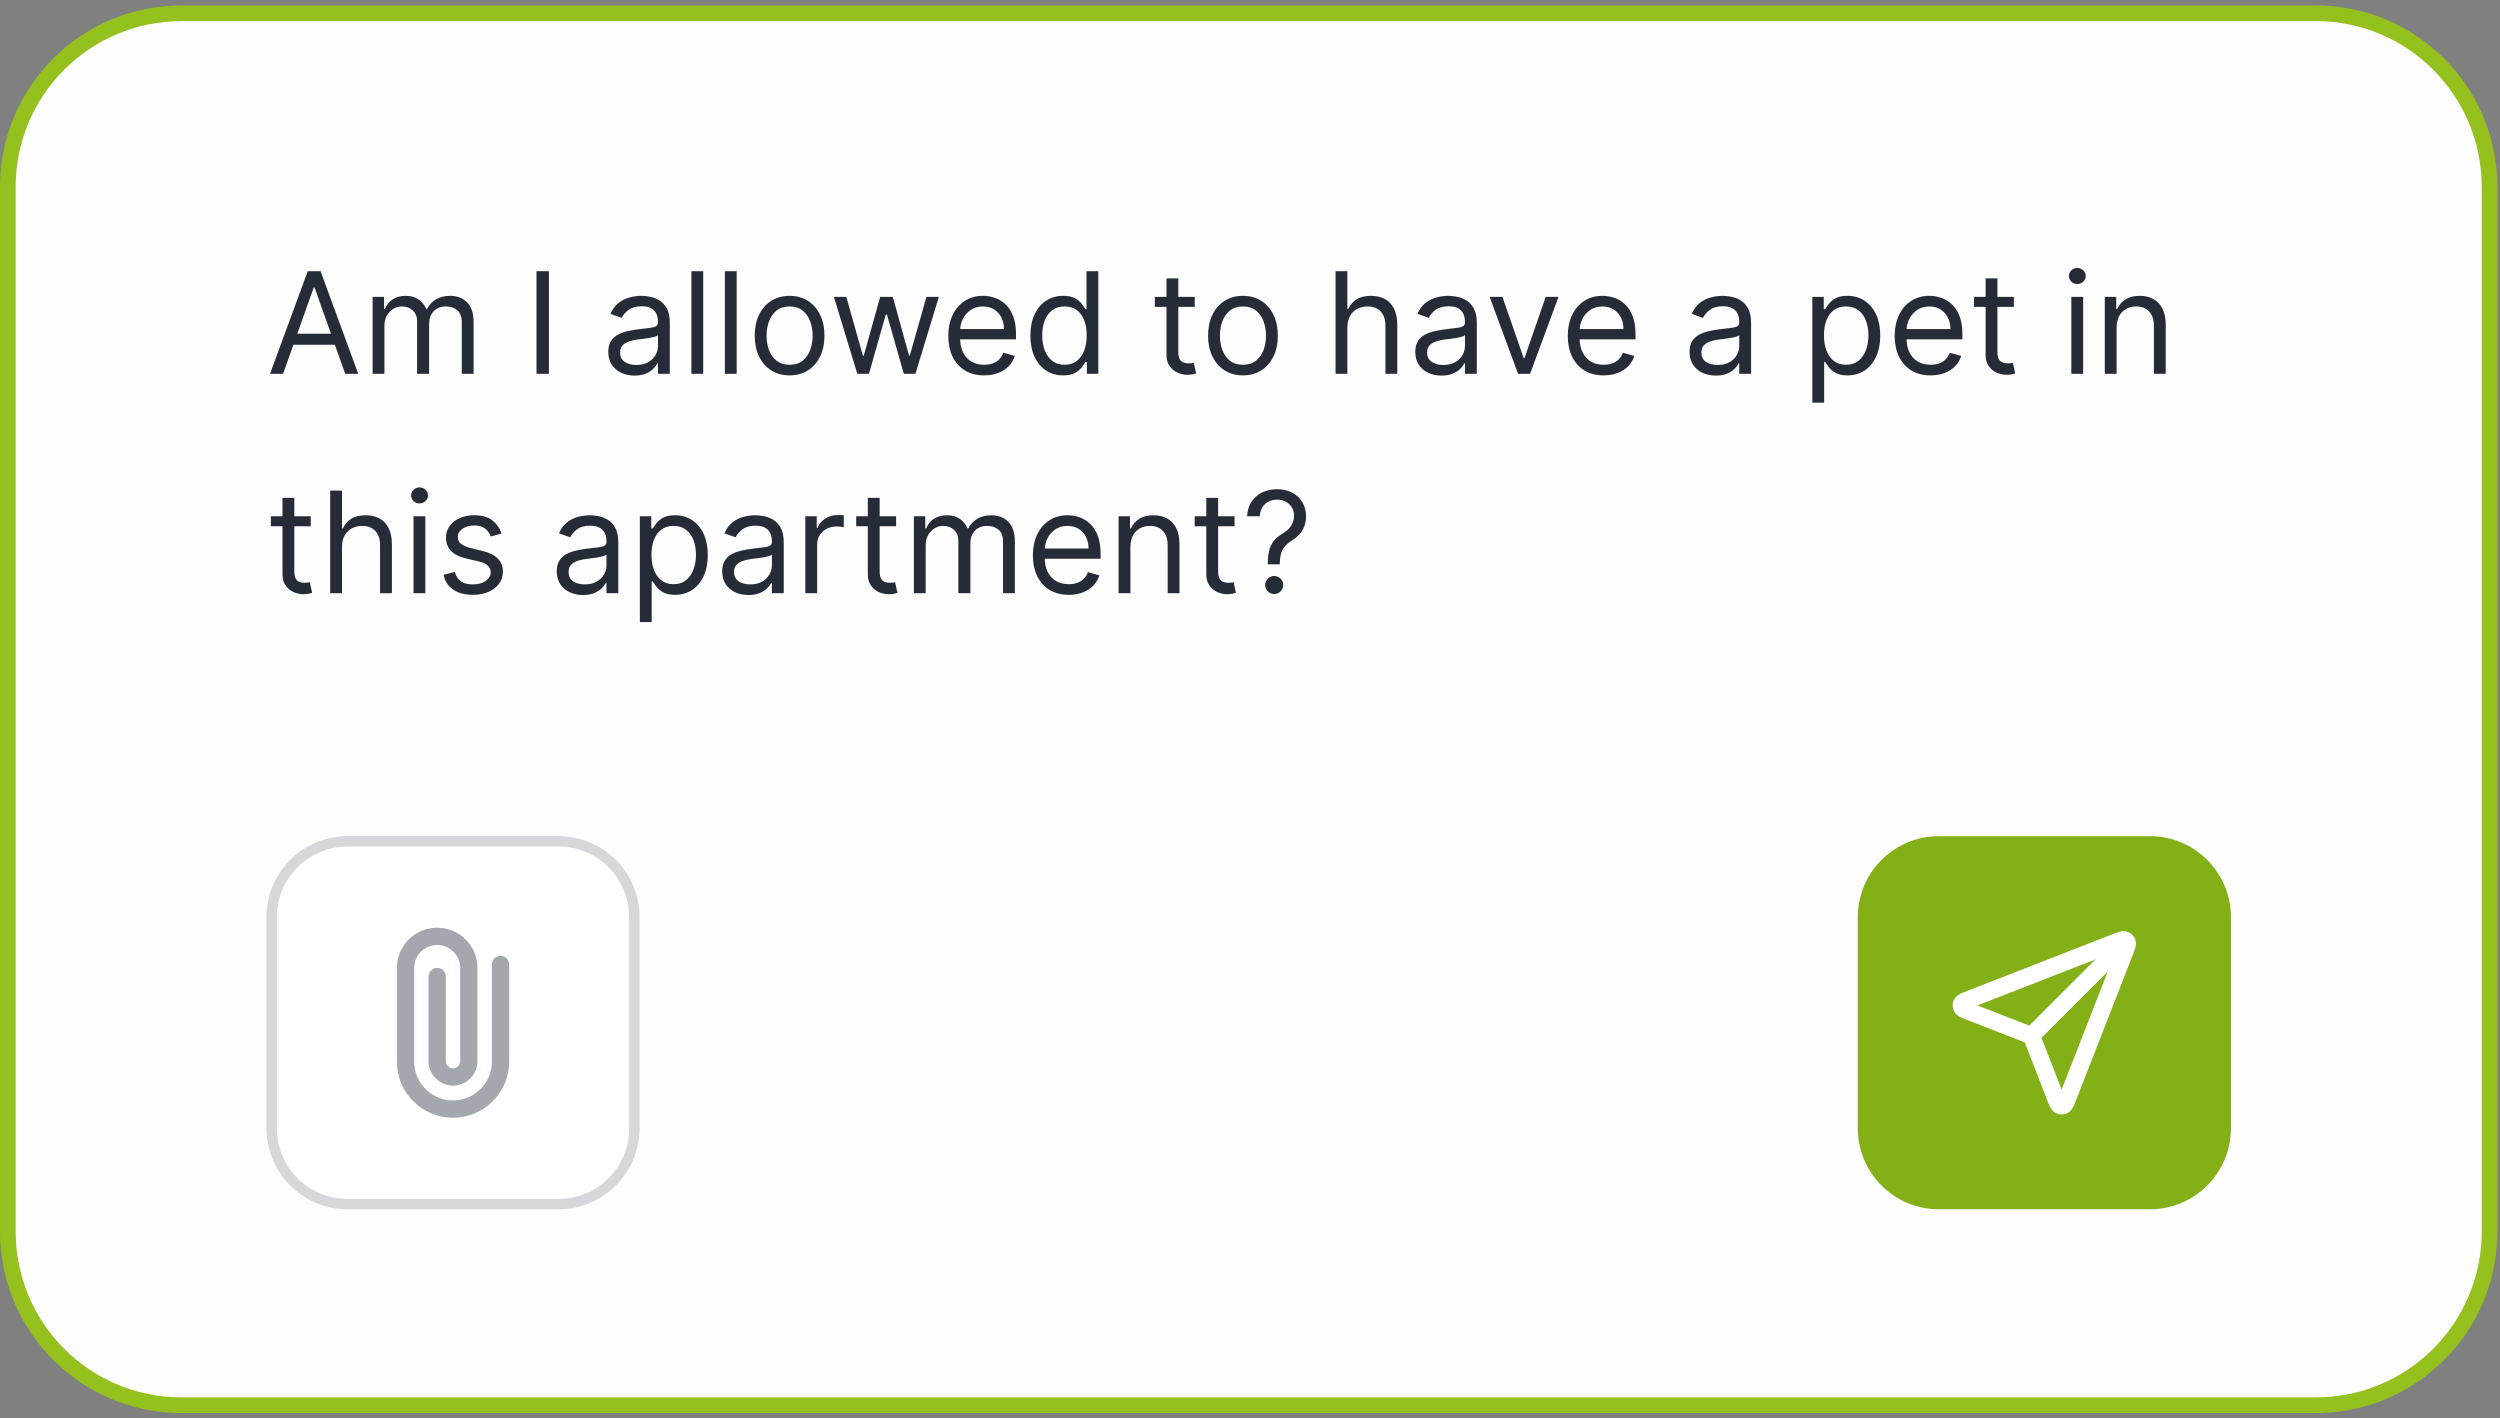 <svg width="319" height="181" viewBox="0 0 319 181" fill="none" xmlns="http://www.w3.org/2000/svg">
<rect x="0" y="0" width="319" height="181" fill="#808080" stroke="none"/>
<path d="M295.507 1.695C307.745 1.695 317.667 11.616 317.667 23.855V157.145C317.667 169.384 307.745 179.305 295.507 179.305H23.16C10.921 179.305 1 169.384 1 157.145V23.855C1 11.616 10.921 1.695 23.16 1.695H295.507Z" fill="#FDFDFD"/>
<path d="M295.507 1.695C307.745 1.695 317.667 11.616 317.667 23.855V157.145C317.667 169.384 307.745 179.305 295.507 179.305H23.16C10.921 179.305 1 169.384 1 157.145V23.855C1 11.616 10.921 1.695 23.16 1.695H295.507Z" stroke="#95C11F" stroke-width="2"/>
<path d="M36.122 47.695H34.46L39.267 34.604H40.903L45.71 47.695H44.048L40.136 36.675H40.034L36.122 47.695ZM36.736 42.581H43.435V43.987H36.736V42.581ZM47.545 47.695V37.877H49.002V39.411H49.13C49.334 38.886 49.665 38.48 50.121 38.19C50.577 37.896 51.124 37.749 51.764 37.749C52.411 37.749 52.95 37.896 53.381 38.19C53.815 38.48 54.154 38.886 54.397 39.411H54.499C54.751 38.904 55.128 38.501 55.631 38.203C56.133 37.9 56.736 37.749 57.44 37.749C58.318 37.749 59.035 38.023 59.594 38.573C60.152 39.119 60.431 39.969 60.431 41.124V47.695H58.923V41.124C58.923 40.399 58.724 39.882 58.328 39.57C57.932 39.259 57.465 39.104 56.928 39.104C56.238 39.104 55.703 39.313 55.324 39.73C54.945 40.144 54.755 40.668 54.755 41.303V47.695H53.221V40.97C53.221 40.412 53.04 39.962 52.678 39.621C52.315 39.276 51.849 39.104 51.278 39.104C50.886 39.104 50.519 39.208 50.178 39.417C49.842 39.626 49.569 39.916 49.36 40.286C49.156 40.653 49.053 41.077 49.053 41.558V47.695H47.545ZM70.041 34.604V47.695H68.456V34.604H70.041ZM80.967 47.925C80.345 47.925 79.78 47.808 79.273 47.573C78.766 47.335 78.364 46.992 78.065 46.544C77.767 46.092 77.618 45.547 77.618 44.908C77.618 44.345 77.728 43.889 77.95 43.54C78.172 43.186 78.468 42.909 78.839 42.709C79.209 42.509 79.618 42.359 80.066 42.261C80.518 42.159 80.971 42.078 81.427 42.019C82.024 41.942 82.508 41.884 82.878 41.846C83.253 41.803 83.526 41.733 83.697 41.635C83.871 41.537 83.959 41.367 83.959 41.124V41.072C83.959 40.442 83.786 39.952 83.441 39.602C83.1 39.253 82.582 39.078 81.888 39.078C81.167 39.078 80.603 39.236 80.194 39.551C79.785 39.867 79.497 40.203 79.331 40.561L77.899 40.05C78.155 39.453 78.496 38.989 78.922 38.656C79.352 38.32 79.821 38.085 80.328 37.953C80.839 37.817 81.342 37.749 81.837 37.749C82.152 37.749 82.514 37.787 82.923 37.864C83.337 37.936 83.735 38.087 84.118 38.318C84.506 38.548 84.828 38.895 85.084 39.359C85.339 39.824 85.467 40.446 85.467 41.226V47.695H83.959V46.365H83.882C83.78 46.578 83.609 46.806 83.371 47.049C83.132 47.292 82.814 47.499 82.418 47.669C82.022 47.84 81.538 47.925 80.967 47.925ZM81.197 46.57C81.794 46.57 82.297 46.453 82.706 46.218C83.119 45.984 83.43 45.681 83.639 45.31C83.852 44.94 83.959 44.55 83.959 44.141V42.76C83.895 42.837 83.754 42.907 83.537 42.971C83.324 43.031 83.076 43.084 82.795 43.131C82.518 43.173 82.248 43.212 81.984 43.246C81.724 43.276 81.513 43.301 81.351 43.322C80.959 43.374 80.592 43.457 80.251 43.572C79.915 43.683 79.642 43.851 79.433 44.077C79.228 44.298 79.126 44.601 79.126 44.984C79.126 45.509 79.32 45.905 79.708 46.173C80.1 46.438 80.596 46.57 81.197 46.57ZM89.729 34.604V47.695H88.221V34.604H89.729ZM94.001 34.604V47.695H92.492V34.604H94.001ZM100.752 47.899C99.866 47.899 99.088 47.688 98.419 47.266C97.754 46.845 97.234 46.254 96.859 45.496C96.489 44.737 96.303 43.851 96.303 42.837C96.303 41.814 96.489 40.921 96.859 40.158C97.234 39.396 97.754 38.803 98.419 38.382C99.088 37.96 99.866 37.749 100.752 37.749C101.638 37.749 102.414 37.96 103.079 38.382C103.748 38.803 104.268 39.396 104.638 40.158C105.013 40.921 105.201 41.814 105.201 42.837C105.201 43.851 105.013 44.737 104.638 45.496C104.268 46.254 103.748 46.845 103.079 47.266C102.414 47.688 101.638 47.899 100.752 47.899ZM100.752 46.544C101.425 46.544 101.979 46.371 102.414 46.026C102.849 45.681 103.17 45.227 103.379 44.665C103.588 44.102 103.692 43.493 103.692 42.837C103.692 42.181 103.588 41.569 103.379 41.002C103.17 40.435 102.849 39.977 102.414 39.628C101.979 39.279 101.425 39.104 100.752 39.104C100.079 39.104 99.525 39.279 99.09 39.628C98.656 39.977 98.334 40.435 98.125 41.002C97.916 41.569 97.812 42.181 97.812 42.837C97.812 43.493 97.916 44.102 98.125 44.665C98.334 45.227 98.656 45.681 99.09 46.026C99.525 46.371 100.079 46.544 100.752 46.544ZM109.394 47.695L106.403 37.877H107.988L110.11 45.394H110.212L112.309 37.877H113.92L115.991 45.368H116.093L118.215 37.877H119.8L116.809 47.695H115.326L113.178 40.152H113.025L110.877 47.695H109.394ZM125.577 47.899C124.631 47.899 123.815 47.69 123.129 47.273C122.447 46.851 121.921 46.263 121.55 45.509C121.184 44.75 121.001 43.868 121.001 42.862C121.001 41.857 121.184 40.97 121.55 40.203C121.921 39.432 122.437 38.831 123.097 38.401C123.762 37.966 124.537 37.749 125.424 37.749C125.935 37.749 126.44 37.834 126.939 38.004C127.437 38.175 127.891 38.452 128.3 38.835C128.709 39.215 129.035 39.717 129.278 40.344C129.521 40.97 129.643 41.742 129.643 42.658V43.297H122.074V41.993H128.108C128.108 41.439 127.998 40.945 127.776 40.51C127.559 40.075 127.248 39.732 126.843 39.481C126.442 39.23 125.969 39.104 125.424 39.104C124.823 39.104 124.303 39.253 123.864 39.551C123.43 39.845 123.095 40.229 122.861 40.702C122.626 41.175 122.509 41.682 122.509 42.223V43.092C122.509 43.834 122.637 44.462 122.893 44.978C123.153 45.489 123.513 45.879 123.973 46.148C124.433 46.412 124.968 46.544 125.577 46.544C125.974 46.544 126.331 46.489 126.651 46.378C126.975 46.263 127.254 46.092 127.488 45.867C127.723 45.636 127.904 45.351 128.032 45.01L129.489 45.419C129.336 45.913 129.078 46.348 128.716 46.723C128.354 47.094 127.906 47.384 127.373 47.592C126.841 47.797 126.242 47.899 125.577 47.899ZM135.645 47.899C134.827 47.899 134.104 47.693 133.478 47.279C132.851 46.862 132.361 46.273 132.008 45.515C131.654 44.752 131.477 43.851 131.477 42.811C131.477 41.78 131.654 40.885 132.008 40.127C132.361 39.368 132.854 38.782 133.484 38.369C134.115 37.955 134.844 37.749 135.67 37.749C136.309 37.749 136.814 37.855 137.185 38.068C137.56 38.277 137.846 38.516 138.042 38.784C138.242 39.048 138.398 39.266 138.508 39.436H138.636V34.604H140.145V47.695H138.687V46.186H138.508C138.398 46.365 138.24 46.591 138.035 46.864C137.831 47.132 137.539 47.373 137.16 47.586C136.78 47.795 136.275 47.899 135.645 47.899ZM135.849 46.544C136.454 46.544 136.966 46.386 137.383 46.071C137.801 45.752 138.118 45.31 138.336 44.748C138.553 44.181 138.662 43.527 138.662 42.786C138.662 42.053 138.555 41.411 138.342 40.862C138.129 40.308 137.814 39.877 137.396 39.57C136.979 39.259 136.463 39.104 135.849 39.104C135.21 39.104 134.677 39.268 134.251 39.596C133.829 39.92 133.512 40.361 133.299 40.919C133.09 41.473 132.986 42.095 132.986 42.786C132.986 43.484 133.092 44.119 133.305 44.69C133.523 45.257 133.842 45.709 134.264 46.046C134.69 46.378 135.219 46.544 135.849 46.544ZM152.449 37.877V39.155H147.361V37.877H152.449ZM148.844 35.524H150.353V44.882C150.353 45.308 150.415 45.628 150.538 45.841C150.666 46.05 150.828 46.19 151.024 46.263C151.224 46.331 151.435 46.365 151.657 46.365C151.823 46.365 151.959 46.357 152.066 46.34C152.172 46.318 152.258 46.301 152.322 46.288L152.628 47.644C152.526 47.682 152.383 47.72 152.2 47.759C152.017 47.801 151.785 47.822 151.503 47.822C151.077 47.822 150.66 47.731 150.251 47.548C149.846 47.364 149.509 47.085 149.241 46.71C148.976 46.335 148.844 45.862 148.844 45.291V35.524ZM158.602 47.899C157.715 47.899 156.938 47.688 156.269 47.266C155.604 46.845 155.084 46.254 154.709 45.496C154.338 44.737 154.153 43.851 154.153 42.837C154.153 41.814 154.338 40.921 154.709 40.158C155.084 39.396 155.604 38.803 156.269 38.382C156.938 37.96 157.715 37.749 158.602 37.749C159.488 37.749 160.264 37.96 160.928 38.382C161.597 38.803 162.117 39.396 162.488 40.158C162.863 40.921 163.051 41.814 163.051 42.837C163.051 43.851 162.863 44.737 162.488 45.496C162.117 46.254 161.597 46.845 160.928 47.266C160.264 47.688 159.488 47.899 158.602 47.899ZM158.602 46.544C159.275 46.544 159.829 46.371 160.264 46.026C160.698 45.681 161.02 45.227 161.229 44.665C161.438 44.102 161.542 43.493 161.542 42.837C161.542 42.181 161.438 41.569 161.229 41.002C161.02 40.435 160.698 39.977 160.264 39.628C159.829 39.279 159.275 39.104 158.602 39.104C157.928 39.104 157.374 39.279 156.94 39.628C156.505 39.977 156.183 40.435 155.975 41.002C155.766 41.569 155.661 42.181 155.661 42.837C155.661 43.493 155.766 44.102 155.975 44.665C156.183 45.227 156.505 45.681 156.94 46.026C157.374 46.371 157.928 46.544 158.602 46.544ZM171.924 41.788V47.695H170.416V34.604H171.924V39.411H172.052C172.282 38.904 172.627 38.501 173.088 38.203C173.552 37.9 174.17 37.749 174.941 37.749C175.61 37.749 176.196 37.883 176.699 38.151C177.202 38.416 177.592 38.822 177.869 39.372C178.15 39.918 178.291 40.612 178.291 41.456V47.695H176.782V41.558C176.782 40.779 176.58 40.175 176.175 39.749C175.775 39.319 175.218 39.104 174.507 39.104C174.012 39.104 173.569 39.208 173.177 39.417C172.789 39.626 172.483 39.931 172.257 40.331C172.035 40.732 171.924 41.217 171.924 41.788ZM183.94 47.925C183.318 47.925 182.753 47.808 182.246 47.573C181.739 47.335 181.336 46.992 181.038 46.544C180.74 46.092 180.59 45.547 180.59 44.908C180.59 44.345 180.701 43.889 180.923 43.54C181.144 43.186 181.441 42.909 181.811 42.709C182.182 42.509 182.591 42.359 183.039 42.261C183.49 42.159 183.944 42.078 184.4 42.019C184.997 41.942 185.48 41.884 185.851 41.846C186.226 41.803 186.499 41.733 186.669 41.635C186.844 41.537 186.931 41.367 186.931 41.124V41.072C186.931 40.442 186.759 39.952 186.414 39.602C186.073 39.253 185.555 39.078 184.86 39.078C184.14 39.078 183.575 39.236 183.166 39.551C182.757 39.867 182.47 40.203 182.303 40.561L180.872 40.05C181.127 39.453 181.468 38.989 181.894 38.656C182.325 38.32 182.794 38.085 183.301 37.953C183.812 37.817 184.315 37.749 184.809 37.749C185.124 37.749 185.487 37.787 185.896 37.864C186.309 37.936 186.708 38.087 187.091 38.318C187.479 38.548 187.801 38.895 188.056 39.359C188.312 39.824 188.44 40.446 188.44 41.226V47.695H186.931V46.365H186.855C186.752 46.578 186.582 46.806 186.343 47.049C186.105 47.292 185.787 47.499 185.391 47.669C184.994 47.84 184.511 47.925 183.94 47.925ZM184.17 46.57C184.767 46.57 185.269 46.453 185.678 46.218C186.092 45.984 186.403 45.681 186.612 45.31C186.825 44.94 186.931 44.55 186.931 44.141V42.76C186.867 42.837 186.727 42.907 186.509 42.971C186.296 43.031 186.049 43.084 185.768 43.131C185.491 43.173 185.22 43.212 184.956 43.246C184.696 43.276 184.485 43.301 184.323 43.322C183.931 43.374 183.565 43.457 183.224 43.572C182.887 43.683 182.615 43.851 182.406 44.077C182.201 44.298 182.099 44.601 182.099 44.984C182.099 45.509 182.293 45.905 182.681 46.173C183.073 46.438 183.569 46.57 184.17 46.57ZM198.87 37.877L195.239 47.695H193.705L190.075 37.877H191.711L194.421 45.7H194.523L197.234 37.877H198.87ZM204.626 47.899C203.68 47.899 202.864 47.69 202.178 47.273C201.496 46.851 200.97 46.263 200.599 45.509C200.233 44.75 200.049 43.868 200.049 42.862C200.049 41.857 200.233 40.97 200.599 40.203C200.97 39.432 201.485 38.831 202.146 38.401C202.811 37.966 203.586 37.749 204.473 37.749C204.984 37.749 205.489 37.834 205.988 38.004C206.486 38.175 206.94 38.452 207.349 38.835C207.758 39.215 208.084 39.717 208.327 40.344C208.57 40.97 208.691 41.742 208.691 42.658V43.297H201.123V41.993H207.157C207.157 41.439 207.047 40.945 206.825 40.51C206.608 40.075 206.297 39.732 205.892 39.481C205.491 39.23 205.018 39.104 204.473 39.104C203.872 39.104 203.352 39.253 202.913 39.551C202.478 39.845 202.144 40.229 201.909 40.702C201.675 41.175 201.558 41.682 201.558 42.223V43.092C201.558 43.834 201.686 44.462 201.941 44.978C202.201 45.489 202.561 45.879 203.022 46.148C203.482 46.412 204.017 46.544 204.626 46.544C205.022 46.544 205.38 46.489 205.7 46.378C206.024 46.263 206.303 46.092 206.537 45.867C206.772 45.636 206.953 45.351 207.081 45.01L208.538 45.419C208.385 45.913 208.127 46.348 207.765 46.723C207.402 47.094 206.955 47.384 206.422 47.592C205.89 47.797 205.291 47.899 204.626 47.899ZM218.938 47.925C218.316 47.925 217.751 47.808 217.244 47.573C216.737 47.335 216.334 46.992 216.036 46.544C215.738 46.092 215.588 45.547 215.588 44.908C215.588 44.345 215.699 43.889 215.921 43.54C216.142 43.186 216.439 42.909 216.809 42.709C217.18 42.509 217.589 42.359 218.037 42.261C218.488 42.159 218.942 42.078 219.398 42.019C219.995 41.942 220.478 41.884 220.849 41.846C221.224 41.803 221.497 41.733 221.667 41.635C221.842 41.537 221.929 41.367 221.929 41.124V41.072C221.929 40.442 221.757 39.952 221.412 39.602C221.071 39.253 220.553 39.078 219.858 39.078C219.138 39.078 218.574 39.236 218.164 39.551C217.755 39.867 217.468 40.203 217.301 40.561L215.87 40.05C216.125 39.453 216.466 38.989 216.892 38.656C217.323 38.32 217.792 38.085 218.299 37.953C218.81 37.817 219.313 37.749 219.807 37.749C220.123 37.749 220.485 37.787 220.894 37.864C221.307 37.936 221.706 38.087 222.089 38.318C222.477 38.548 222.799 38.895 223.054 39.359C223.31 39.824 223.438 40.446 223.438 41.226V47.695H221.929V46.365H221.853C221.75 46.578 221.58 46.806 221.341 47.049C221.103 47.292 220.785 47.499 220.389 47.669C219.993 47.84 219.509 47.925 218.938 47.925ZM219.168 46.57C219.765 46.57 220.267 46.453 220.676 46.218C221.09 45.984 221.401 45.681 221.61 45.31C221.823 44.94 221.929 44.55 221.929 44.141V42.76C221.865 42.837 221.725 42.907 221.507 42.971C221.294 43.031 221.047 43.084 220.766 43.131C220.489 43.173 220.218 43.212 219.954 43.246C219.694 43.276 219.483 43.301 219.321 43.322C218.929 43.374 218.563 43.457 218.222 43.572C217.885 43.683 217.613 43.851 217.404 44.077C217.199 44.298 217.097 44.601 217.097 44.984C217.097 45.509 217.291 45.905 217.679 46.173C218.071 46.438 218.567 46.57 219.168 46.57ZM231.254 51.377V37.877H232.711V39.436H232.89C233.001 39.266 233.154 39.048 233.35 38.784C233.551 38.516 233.836 38.277 234.207 38.068C234.582 37.855 235.089 37.749 235.728 37.749C236.555 37.749 237.284 37.955 237.914 38.369C238.545 38.782 239.037 39.368 239.391 40.127C239.744 40.885 239.921 41.78 239.921 42.811C239.921 43.851 239.744 44.752 239.391 45.515C239.037 46.273 238.547 46.862 237.921 47.279C237.294 47.693 236.572 47.899 235.754 47.899C235.123 47.899 234.618 47.795 234.239 47.586C233.86 47.373 233.568 47.132 233.363 46.864C233.159 46.591 233.001 46.365 232.89 46.186H232.762V51.377H231.254ZM232.737 42.786C232.737 43.527 232.845 44.181 233.063 44.748C233.28 45.31 233.597 45.752 234.015 46.071C234.433 46.386 234.944 46.544 235.549 46.544C236.18 46.544 236.706 46.378 237.128 46.046C237.554 45.709 237.874 45.257 238.087 44.69C238.304 44.119 238.413 43.484 238.413 42.786C238.413 42.095 238.306 41.473 238.093 40.919C237.884 40.361 237.567 39.92 237.141 39.596C236.719 39.268 236.188 39.104 235.549 39.104C234.936 39.104 234.42 39.259 234.002 39.57C233.585 39.877 233.269 40.308 233.056 40.862C232.843 41.411 232.737 42.053 232.737 42.786ZM246.339 47.899C245.393 47.899 244.577 47.69 243.891 47.273C243.209 46.851 242.683 46.263 242.312 45.509C241.945 44.75 241.762 43.868 241.762 42.862C241.762 41.857 241.945 40.97 242.312 40.203C242.683 39.432 243.198 38.831 243.859 38.401C244.524 37.966 245.299 37.749 246.186 37.749C246.697 37.749 247.202 37.834 247.7 38.004C248.199 38.175 248.653 38.452 249.062 38.835C249.471 39.215 249.797 39.717 250.04 40.344C250.283 40.97 250.404 41.742 250.404 42.658V43.297H242.836V41.993H248.87C248.87 41.439 248.759 40.945 248.538 40.51C248.32 40.075 248.009 39.732 247.605 39.481C247.204 39.23 246.731 39.104 246.186 39.104C245.585 39.104 245.065 39.253 244.626 39.551C244.191 39.845 243.857 40.229 243.622 40.702C243.388 41.175 243.271 41.682 243.271 42.223V43.092C243.271 43.834 243.399 44.462 243.654 44.978C243.914 45.489 244.274 45.879 244.735 46.148C245.195 46.412 245.73 46.544 246.339 46.544C246.735 46.544 247.093 46.489 247.413 46.378C247.737 46.263 248.016 46.092 248.25 45.867C248.485 45.636 248.666 45.351 248.794 45.01L250.251 45.419C250.097 45.913 249.84 46.348 249.477 46.723C249.115 47.094 248.668 47.384 248.135 47.592C247.602 47.797 247.004 47.899 246.339 47.899ZM256.969 37.877V39.155H251.881V37.877H256.969ZM253.364 35.524H254.872V44.882C254.872 45.308 254.934 45.628 255.058 45.841C255.186 46.05 255.347 46.19 255.544 46.263C255.744 46.331 255.955 46.365 256.176 46.365C256.343 46.365 256.479 46.357 256.585 46.34C256.692 46.318 256.777 46.301 256.841 46.288L257.148 47.644C257.046 47.682 256.903 47.72 256.72 47.759C256.536 47.801 256.304 47.822 256.023 47.822C255.597 47.822 255.179 47.731 254.77 47.548C254.365 47.364 254.029 47.085 253.76 46.71C253.496 46.335 253.364 45.862 253.364 45.291V35.524ZM264.301 47.695V37.877H265.809V47.695H264.301ZM265.068 36.24C264.774 36.24 264.52 36.14 264.307 35.94C264.098 35.739 263.994 35.499 263.994 35.217C263.994 34.936 264.098 34.695 264.307 34.495C264.52 34.295 264.774 34.195 265.068 34.195C265.362 34.195 265.613 34.295 265.822 34.495C266.035 34.695 266.142 34.936 266.142 35.217C266.142 35.499 266.035 35.739 265.822 35.94C265.613 36.14 265.362 36.24 265.068 36.24ZM270.081 41.788V47.695H268.572V37.877H270.029V39.411H270.157C270.387 38.912 270.737 38.511 271.206 38.209C271.674 37.902 272.279 37.749 273.021 37.749C273.686 37.749 274.267 37.885 274.766 38.158C275.265 38.426 275.652 38.835 275.929 39.385C276.206 39.931 276.345 40.621 276.345 41.456V47.695H274.836V41.558C274.836 40.787 274.636 40.186 274.235 39.756C273.835 39.321 273.285 39.104 272.586 39.104C272.105 39.104 271.674 39.208 271.295 39.417C270.92 39.626 270.624 39.931 270.407 40.331C270.189 40.732 270.081 41.217 270.081 41.788ZM39.651 65.876V67.155H34.562V65.876H39.651ZM36.045 63.524H37.554V72.882C37.554 73.308 37.616 73.628 37.739 73.841C37.867 74.05 38.029 74.19 38.225 74.263C38.425 74.331 38.636 74.365 38.858 74.365C39.024 74.365 39.16 74.357 39.267 74.34C39.374 74.318 39.459 74.301 39.523 74.288L39.83 75.644C39.727 75.682 39.584 75.72 39.401 75.759C39.218 75.801 38.986 75.823 38.705 75.823C38.278 75.823 37.861 75.731 37.452 75.548C37.047 75.364 36.71 75.085 36.442 74.71C36.178 74.335 36.045 73.862 36.045 73.291V63.524ZM43.639 69.788V75.695H42.131V62.604H43.639V67.411H43.767C43.997 66.903 44.342 66.501 44.803 66.203C45.267 65.9 45.885 65.749 46.656 65.749C47.325 65.749 47.911 65.883 48.414 66.151C48.917 66.416 49.307 66.823 49.584 67.372C49.865 67.918 50.006 68.612 50.006 69.456V75.695H48.497V69.558C48.497 68.778 48.295 68.175 47.89 67.749C47.489 67.319 46.933 67.104 46.222 67.104C45.727 67.104 45.284 67.208 44.892 67.417C44.504 67.626 44.197 67.93 43.972 68.331C43.75 68.732 43.639 69.217 43.639 69.788ZM52.765 75.695V65.876H54.274V75.695H52.765ZM53.532 64.24C53.239 64.24 52.985 64.14 52.772 63.94C52.563 63.739 52.459 63.499 52.459 63.217C52.459 62.936 52.563 62.695 52.772 62.495C52.985 62.295 53.239 62.195 53.532 62.195C53.827 62.195 54.078 62.295 54.287 62.495C54.5 62.695 54.606 62.936 54.606 63.217C54.606 63.499 54.5 63.739 54.287 63.94C54.078 64.14 53.827 64.24 53.532 64.24ZM63.992 68.075L62.636 68.459C62.551 68.233 62.425 68.014 62.259 67.8C62.097 67.583 61.876 67.404 61.594 67.264C61.313 67.123 60.953 67.053 60.514 67.053C59.913 67.053 59.413 67.191 59.012 67.468C58.616 67.741 58.418 68.088 58.418 68.51C58.418 68.885 58.554 69.181 58.827 69.398C59.099 69.616 59.526 69.797 60.105 69.942L61.562 70.3C62.44 70.513 63.094 70.839 63.525 71.278C63.955 71.713 64.171 72.273 64.171 72.959C64.171 73.521 64.008 74.024 63.685 74.467C63.365 74.911 62.918 75.26 62.342 75.516C61.767 75.771 61.098 75.899 60.335 75.899C59.334 75.899 58.505 75.682 57.849 75.247C57.193 74.813 56.777 74.178 56.602 73.342L58.034 72.984C58.17 73.513 58.428 73.909 58.807 74.173C59.191 74.438 59.692 74.57 60.31 74.57C61.013 74.57 61.571 74.421 61.984 74.122C62.402 73.82 62.611 73.457 62.611 73.036C62.611 72.695 62.492 72.409 62.253 72.179C62.014 71.945 61.648 71.77 61.153 71.655L59.517 71.271C58.618 71.058 57.957 70.728 57.535 70.281C57.118 69.829 56.909 69.264 56.909 68.587C56.909 68.033 57.065 67.543 57.376 67.117C57.691 66.69 58.119 66.356 58.66 66.113C59.206 65.87 59.824 65.749 60.514 65.749C61.486 65.749 62.249 65.962 62.803 66.388C63.361 66.814 63.757 67.376 63.992 68.075ZM74.393 75.925C73.771 75.925 73.206 75.808 72.699 75.573C72.192 75.335 71.789 74.992 71.491 74.544C71.193 74.092 71.043 73.547 71.043 72.908C71.043 72.345 71.154 71.889 71.376 71.54C71.597 71.186 71.894 70.909 72.264 70.709C72.635 70.509 73.044 70.359 73.492 70.261C73.943 70.159 74.397 70.078 74.853 70.019C75.45 69.942 75.933 69.884 76.304 69.846C76.679 69.803 76.952 69.733 77.122 69.635C77.297 69.537 77.384 69.367 77.384 69.124V69.073C77.384 68.442 77.212 67.952 76.867 67.602C76.526 67.253 76.008 67.078 75.313 67.078C74.593 67.078 74.029 67.236 73.62 67.551C73.21 67.867 72.923 68.203 72.757 68.561L71.325 68.05C71.58 67.453 71.921 66.989 72.347 66.656C72.778 66.32 73.247 66.085 73.754 65.953C74.265 65.817 74.768 65.749 75.262 65.749C75.578 65.749 75.94 65.787 76.349 65.864C76.762 65.936 77.161 66.088 77.544 66.318C77.932 66.548 78.254 66.895 78.509 67.359C78.765 67.824 78.893 68.446 78.893 69.226V75.695H77.384V74.365H77.308C77.205 74.578 77.035 74.806 76.796 75.049C76.558 75.292 76.24 75.499 75.844 75.669C75.448 75.84 74.964 75.925 74.393 75.925ZM74.623 74.57C75.22 74.57 75.722 74.453 76.132 74.218C76.545 73.984 76.856 73.681 77.065 73.311C77.278 72.94 77.384 72.55 77.384 72.141V70.76C77.32 70.837 77.18 70.907 76.963 70.971C76.749 71.031 76.502 71.084 76.221 71.131C75.944 71.173 75.674 71.212 75.409 71.246C75.149 71.276 74.938 71.301 74.776 71.323C74.384 71.374 74.018 71.457 73.677 71.572C73.34 71.683 73.068 71.851 72.859 72.077C72.654 72.298 72.552 72.601 72.552 72.984C72.552 73.509 72.746 73.905 73.134 74.173C73.526 74.438 74.022 74.57 74.623 74.57ZM81.646 79.376V65.876H83.104V67.436H83.283C83.394 67.266 83.547 67.048 83.743 66.784C83.943 66.516 84.229 66.277 84.599 66.068C84.974 65.855 85.481 65.749 86.121 65.749C86.947 65.749 87.676 65.955 88.307 66.369C88.938 66.782 89.43 67.368 89.783 68.126C90.137 68.885 90.314 69.78 90.314 70.811C90.314 71.851 90.137 72.752 89.783 73.515C89.43 74.273 88.94 74.862 88.313 75.279C87.687 75.693 86.965 75.899 86.146 75.899C85.516 75.899 85.011 75.795 84.631 75.586C84.252 75.373 83.96 75.132 83.756 74.864C83.551 74.591 83.394 74.365 83.283 74.186H83.155V79.376H81.646ZM83.129 70.786C83.129 71.527 83.238 72.181 83.455 72.748C83.673 73.311 83.99 73.751 84.408 74.071C84.825 74.386 85.337 74.544 85.942 74.544C86.572 74.544 87.099 74.378 87.521 74.046C87.947 73.709 88.266 73.257 88.479 72.69C88.697 72.119 88.805 71.484 88.805 70.786C88.805 70.095 88.699 69.473 88.486 68.919C88.277 68.361 87.96 67.92 87.533 67.596C87.112 67.268 86.581 67.104 85.942 67.104C85.328 67.104 84.812 67.259 84.395 67.57C83.977 67.877 83.662 68.308 83.449 68.862C83.236 69.411 83.129 70.053 83.129 70.786ZM95.504 75.925C94.882 75.925 94.317 75.808 93.81 75.573C93.303 75.335 92.901 74.992 92.602 74.544C92.304 74.092 92.155 73.547 92.155 72.908C92.155 72.345 92.266 71.889 92.487 71.54C92.709 71.186 93.005 70.909 93.376 70.709C93.746 70.509 94.156 70.359 94.603 70.261C95.055 70.159 95.508 70.078 95.965 70.019C96.561 69.942 97.045 69.884 97.415 69.846C97.79 69.803 98.063 69.733 98.234 69.635C98.408 69.537 98.496 69.367 98.496 69.124V69.073C98.496 68.442 98.323 67.952 97.978 67.602C97.637 67.253 97.119 67.078 96.425 67.078C95.704 67.078 95.14 67.236 94.731 67.551C94.322 67.867 94.034 68.203 93.868 68.561L92.436 68.05C92.692 67.453 93.033 66.989 93.459 66.656C93.889 66.32 94.358 66.085 94.865 65.953C95.376 65.817 95.879 65.749 96.374 65.749C96.689 65.749 97.051 65.787 97.46 65.864C97.874 65.936 98.272 66.088 98.656 66.318C99.043 66.548 99.365 66.895 99.621 67.359C99.876 67.824 100.004 68.446 100.004 69.226V75.695H98.496V74.365H98.419C98.317 74.578 98.146 74.806 97.908 75.049C97.669 75.292 97.352 75.499 96.955 75.669C96.559 75.84 96.075 75.925 95.504 75.925ZM95.734 74.57C96.331 74.57 96.834 74.453 97.243 74.218C97.656 73.984 97.967 73.681 98.176 73.311C98.389 72.94 98.496 72.55 98.496 72.141V70.76C98.432 70.837 98.291 70.907 98.074 70.971C97.861 71.031 97.614 71.084 97.332 71.131C97.055 71.173 96.785 71.212 96.521 71.246C96.261 71.276 96.05 71.301 95.888 71.323C95.496 71.374 95.129 71.457 94.788 71.572C94.452 71.683 94.179 71.851 93.97 72.077C93.766 72.298 93.663 72.601 93.663 72.984C93.663 73.509 93.857 73.905 94.245 74.173C94.637 74.438 95.133 74.57 95.734 74.57ZM102.758 75.695V65.876H104.215V67.359H104.317C104.496 66.874 104.82 66.48 105.289 66.177C105.758 65.874 106.286 65.723 106.874 65.723C106.985 65.723 107.123 65.725 107.29 65.73C107.456 65.734 107.581 65.74 107.667 65.749V67.283C107.616 67.27 107.498 67.251 107.315 67.225C107.136 67.195 106.947 67.18 106.746 67.18C106.269 67.18 105.843 67.281 105.468 67.481C105.097 67.677 104.803 67.95 104.586 68.299C104.373 68.644 104.266 69.038 104.266 69.482V75.695H102.758ZM114.34 65.876V67.155H109.252V65.876H114.34ZM110.735 63.524H112.243V72.882C112.243 73.308 112.305 73.628 112.429 73.841C112.557 74.05 112.719 74.19 112.915 74.263C113.115 74.331 113.326 74.365 113.547 74.365C113.714 74.365 113.85 74.357 113.956 74.34C114.063 74.318 114.148 74.301 114.212 74.288L114.519 75.644C114.417 75.682 114.274 75.72 114.091 75.759C113.907 75.801 113.675 75.823 113.394 75.823C112.968 75.823 112.55 75.731 112.141 75.548C111.736 75.364 111.4 75.085 111.131 74.71C110.867 74.335 110.735 73.862 110.735 73.291V63.524ZM116.609 75.695V65.876H118.067V67.411H118.194C118.399 66.886 118.729 66.48 119.185 66.19C119.641 65.896 120.189 65.749 120.828 65.749C121.476 65.749 122.015 65.896 122.445 66.19C122.88 66.48 123.219 66.886 123.461 67.411H123.564C123.815 66.903 124.192 66.501 124.695 66.203C125.198 65.9 125.801 65.749 126.504 65.749C127.382 65.749 128.1 66.023 128.658 66.573C129.216 67.119 129.496 67.969 129.496 69.124V75.695H127.987V69.124C127.987 68.399 127.789 67.882 127.393 67.57C126.996 67.259 126.53 67.104 125.993 67.104C125.302 67.104 124.768 67.313 124.388 67.73C124.009 68.144 123.819 68.668 123.819 69.303V75.695H122.285V68.97C122.285 68.412 122.104 67.963 121.742 67.621C121.38 67.276 120.913 67.104 120.342 67.104C119.95 67.104 119.584 67.208 119.243 67.417C118.906 67.626 118.633 67.916 118.425 68.286C118.22 68.653 118.118 69.077 118.118 69.558V75.695H116.609ZM136.37 75.899C135.424 75.899 134.608 75.69 133.922 75.273C133.24 74.851 132.714 74.263 132.343 73.509C131.977 72.75 131.794 71.868 131.794 70.862C131.794 69.857 131.977 68.97 132.343 68.203C132.714 67.432 133.23 66.831 133.89 66.401C134.555 65.966 135.33 65.749 136.217 65.749C136.728 65.749 137.233 65.834 137.732 66.004C138.23 66.175 138.684 66.452 139.093 66.835C139.502 67.215 139.828 67.717 140.071 68.344C140.314 68.97 140.436 69.742 140.436 70.658V71.297H132.867V69.993H138.901C138.901 69.439 138.791 68.945 138.569 68.51C138.352 68.075 138.041 67.732 137.636 67.481C137.235 67.23 136.762 67.104 136.217 67.104C135.616 67.104 135.096 67.253 134.657 67.551C134.222 67.845 133.888 68.229 133.654 68.702C133.419 69.175 133.302 69.682 133.302 70.223V71.092C133.302 71.834 133.43 72.463 133.686 72.978C133.945 73.489 134.306 73.879 134.766 74.148C135.226 74.412 135.761 74.544 136.37 74.544C136.767 74.544 137.124 74.489 137.444 74.378C137.768 74.263 138.047 74.092 138.281 73.867C138.516 73.636 138.697 73.351 138.825 73.01L140.282 73.419C140.129 73.913 139.871 74.348 139.509 74.723C139.146 75.094 138.699 75.384 138.166 75.592C137.634 75.797 137.035 75.899 136.37 75.899ZM144.239 69.788V75.695H142.73V65.876H144.188V67.411H144.316C144.546 66.912 144.895 66.511 145.364 66.209C145.833 65.902 146.438 65.749 147.179 65.749C147.844 65.749 148.426 65.885 148.924 66.158C149.423 66.426 149.811 66.835 150.088 67.385C150.365 67.93 150.503 68.621 150.503 69.456V75.695H148.994V69.558C148.994 68.787 148.794 68.186 148.394 67.756C147.993 67.321 147.443 67.104 146.744 67.104C146.263 67.104 145.833 67.208 145.453 67.417C145.078 67.626 144.782 67.93 144.565 68.331C144.347 68.732 144.239 69.217 144.239 69.788ZM157.529 65.876V67.155H152.441V65.876H157.529ZM153.924 63.524H155.433V72.882C155.433 73.308 155.495 73.628 155.618 73.841C155.746 74.05 155.908 74.19 156.104 74.263C156.304 74.331 156.515 74.365 156.737 74.365C156.903 74.365 157.039 74.357 157.146 74.34C157.252 74.318 157.338 74.301 157.402 74.288L157.708 75.644C157.606 75.682 157.463 75.72 157.28 75.759C157.097 75.801 156.865 75.823 156.583 75.823C156.157 75.823 155.74 75.731 155.331 75.548C154.926 75.364 154.589 75.085 154.321 74.71C154.056 74.335 153.924 73.862 153.924 73.291V63.524ZM161.767 72.013V71.936C161.776 71.122 161.861 70.475 162.023 69.993C162.185 69.511 162.415 69.121 162.713 68.823C163.012 68.525 163.37 68.25 163.787 67.999C164.039 67.845 164.265 67.664 164.465 67.455C164.665 67.242 164.823 66.997 164.938 66.72C165.057 66.443 165.117 66.136 165.117 65.8C165.117 65.382 165.019 65.02 164.823 64.713C164.627 64.406 164.365 64.17 164.037 64.004C163.708 63.837 163.344 63.754 162.944 63.754C162.594 63.754 162.257 63.827 161.934 63.972C161.61 64.117 161.339 64.345 161.122 64.656C160.904 64.967 160.779 65.374 160.745 65.876H159.134C159.168 65.152 159.355 64.532 159.696 64.016C160.042 63.501 160.495 63.107 161.058 62.834C161.625 62.561 162.253 62.425 162.944 62.425C163.694 62.425 164.346 62.574 164.9 62.872C165.458 63.171 165.888 63.58 166.191 64.1C166.498 64.619 166.651 65.212 166.651 65.876C166.651 66.345 166.578 66.769 166.434 67.148C166.293 67.528 166.088 67.867 165.82 68.165C165.556 68.463 165.236 68.727 164.861 68.957C164.486 69.192 164.186 69.439 163.96 69.699C163.734 69.955 163.57 70.259 163.468 70.613C163.365 70.967 163.31 71.408 163.301 71.936V72.013H161.767ZM162.586 75.797C162.27 75.797 162 75.684 161.774 75.458C161.548 75.232 161.435 74.962 161.435 74.646C161.435 74.331 161.548 74.061 161.774 73.835C162 73.609 162.27 73.496 162.586 73.496C162.901 73.496 163.172 73.609 163.397 73.835C163.623 74.061 163.736 74.331 163.736 74.646C163.736 74.855 163.683 75.047 163.576 75.222C163.474 75.396 163.336 75.537 163.161 75.644C162.99 75.746 162.799 75.797 162.586 75.797Z" fill="#252B37"/>
<path d="M44.344 107.356H71.268C76.615 107.356 80.949 111.691 80.949 117.038V143.962C80.949 149.309 76.615 153.644 71.268 153.644H44.344C38.997 153.644 34.661 149.309 34.661 143.962V117.038C34.661 111.691 38.996 107.356 44.344 107.356Z" fill="white"/>
<path d="M44.344 107.356H71.268C76.615 107.356 80.949 111.691 80.949 117.038V143.962C80.949 149.309 76.615 153.644 71.268 153.644H44.344C38.997 153.644 34.661 149.309 34.661 143.962V117.038C34.661 111.691 38.996 107.356 44.344 107.356Z" stroke="#D5D7DA" stroke-width="1.323"/>
<path d="M63.867 123.067V135.46C63.867 138.807 61.153 141.521 57.805 141.521C54.458 141.521 51.744 138.807 51.744 135.46V123.52C51.744 121.288 53.553 119.479 55.785 119.479C58.017 119.479 59.826 121.288 59.826 123.52V135.4C59.826 136.516 58.921 137.42 57.805 137.42C56.69 137.42 55.785 136.516 55.785 135.4V124.605" stroke="#A4A7AE" stroke-width="2.204" stroke-linecap="round" stroke-linejoin="round"/>
<path d="M237.056 117.038C237.056 111.326 241.687 106.695 247.399 106.695H274.323C280.036 106.695 284.667 111.326 284.667 117.038V143.962C284.667 149.675 280.036 154.305 274.323 154.305H247.399C241.687 154.305 237.056 149.675 237.056 143.962V117.038Z" fill="#82B016"/>
<path d="M259.208 132.153L270.78 120.581M259.348 132.515L262.245 139.963C262.5 140.619 262.627 140.947 262.811 141.043C262.971 141.126 263.16 141.126 263.32 141.043C263.504 140.948 263.632 140.62 263.888 139.964L271.151 121.352C271.382 120.76 271.498 120.464 271.434 120.275C271.379 120.111 271.251 119.982 271.086 119.927C270.897 119.864 270.601 119.979 270.009 120.21L251.397 127.473C250.741 127.729 250.413 127.857 250.318 128.041C250.235 128.201 250.235 128.391 250.318 128.55C250.414 128.734 250.742 128.861 251.398 129.116L258.846 132.013C258.979 132.065 259.046 132.091 259.102 132.131C259.152 132.166 259.195 132.209 259.231 132.259C259.271 132.315 259.296 132.382 259.348 132.515Z" stroke="white" stroke-width="2.204" stroke-linecap="round" stroke-linejoin="round"/>
</svg>
